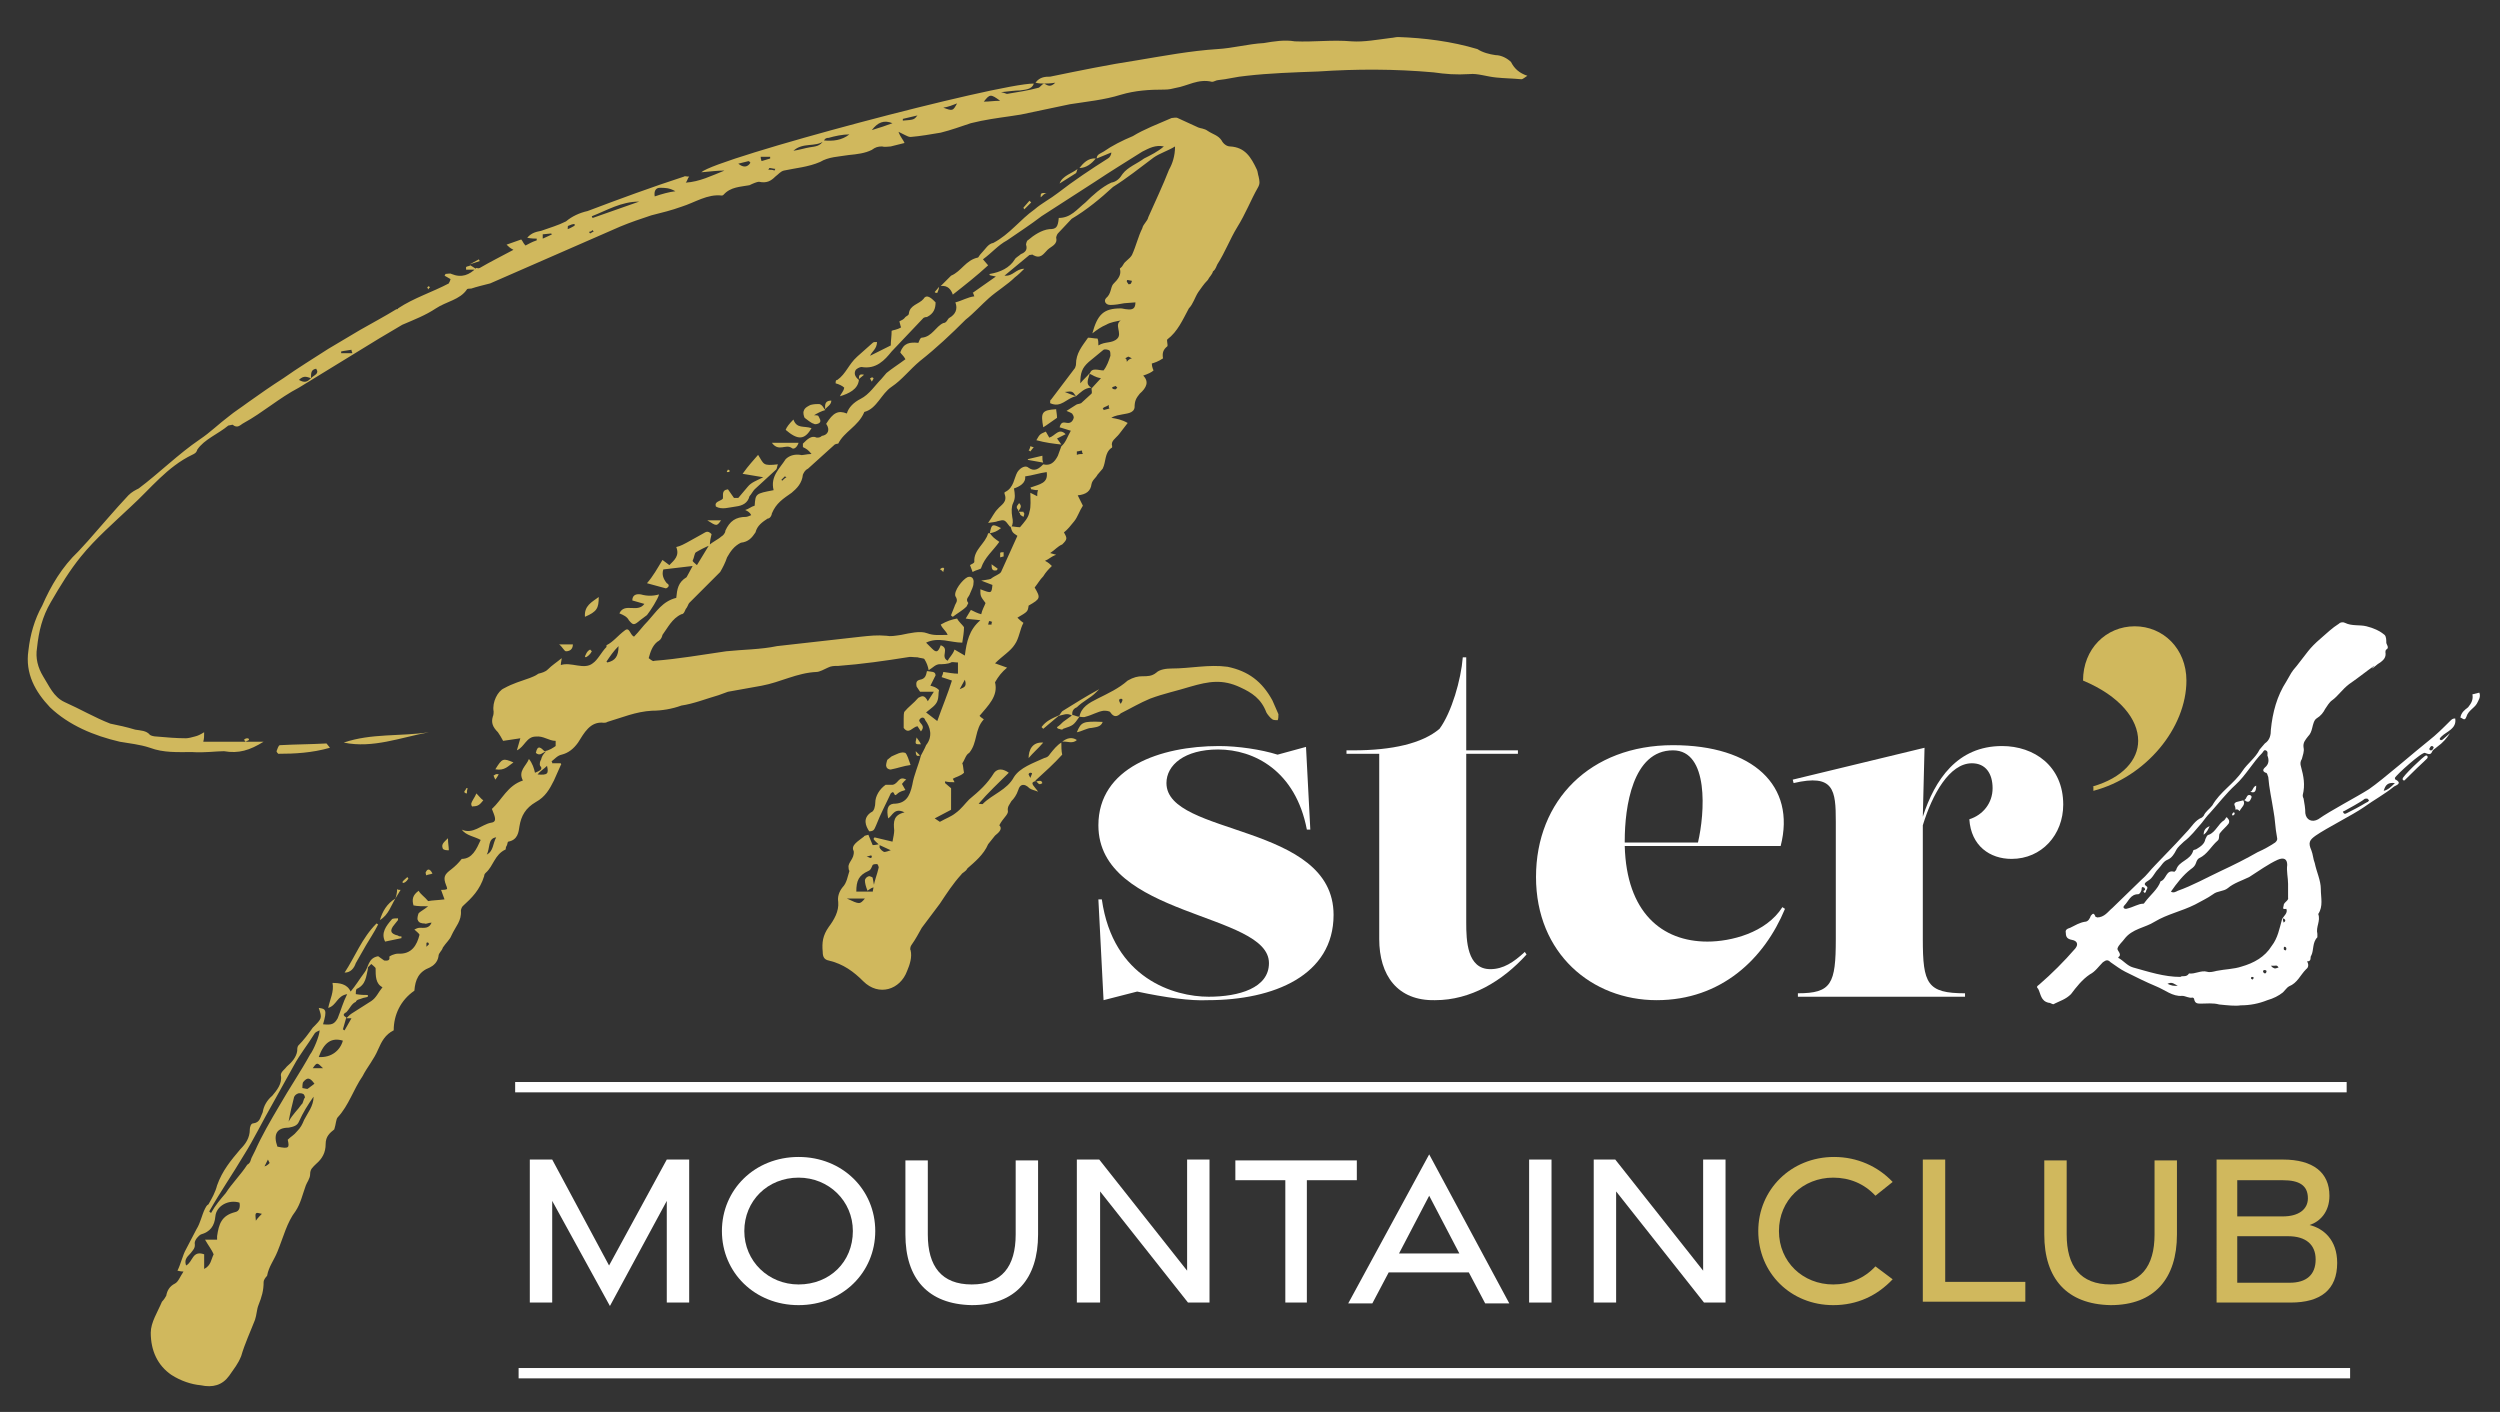 <?xml version="1.0" encoding="utf-8"?>
<!-- Generator: Adobe Illustrator 25.4.1, SVG Export Plug-In . SVG Version: 6.00 Build 0)  -->
<svg version="1.1" xmlns="http://www.w3.org/2000/svg" xmlns:xlink="http://www.w3.org/1999/xlink" x="0px" y="0px"
	 viewBox="0 0 290.2 163.9" style="enable-background:new 0 0 290.2 163.9;" xml:space="preserve">
<rect x="0" y="0" width="290.2" height="163.9" fill="#333333" stroke="none"/>
<style type="text/css">
	.st0{enable-background:new    ;}
	.st1{fill:#FFFFFF;}
	.st2{fill:#D0B85D;}
</style>
<g id="Rechteck_1_00000052813122131852091630000004084274752966866325_" class="st0">
</g>
<g id="mountainclub">
</g>
<g id="A">
</g>
<g id="ster_x2019_s">
	<g>
		<path class="st1" d="M64.1,139.4v11.8h-2.6v-16.6h2.6l6.6,12.3l6.7-12.3H80v16.6h-2.6v-11.8l-6.6,12.2L64.1,139.4z"/>
		<path class="st1" d="M83.8,142.9c0-4.8,3.8-8.6,8.9-8.6c5.1,0,8.9,3.8,8.9,8.6c0,4.8-3.8,8.6-8.9,8.6
			C87.6,151.5,83.8,147.7,83.8,142.9z M99,142.9c0-3.5-2.8-6.2-6.3-6.2c-3.6,0-6.3,2.7-6.3,6.2c0,3.5,2.8,6.2,6.3,6.2
			C96.3,149.1,99,146.5,99,142.9z"/>
		<path class="st1" d="M105.1,143.3v-8.6h2.6v8.6c0,3.7,1.6,5.8,5.1,5.8c3.5,0,5.1-2.1,5.1-5.8v-8.6h2.6v8.6c0,5.1-2.6,8.2-7.7,8.2
			C107.7,151.4,105.1,148.4,105.1,143.3z"/>
		<path class="st1" d="M125,134.6h2.6l10.2,12.9v-12.9h2.6v16.6h-2.5l-10.2-12.9v12.9H125V134.6z"/>
		<path class="st1" d="M149.2,137h-5.8l0-2.3h14.1v2.3h-5.8v14.2h-2.5V137z"/>
		<path class="st1" d="M165.9,134l9.3,17.3h-2.8l-1.9-3.6h-9.3l-1.9,3.6h-2.8L165.9,134z M169.4,145.5l-3.5-6.7l-3.5,6.7H169.4z"/>
		<path class="st1" d="M177.5,134.6h2.6v16.6h-2.6V134.6z"/>
		<path class="st1" d="M184.9,134.6h2.6l10.2,12.9v-12.9h2.6v16.6h-2.5l-10.2-12.9v12.9h-2.6V134.6z"/>
		<path class="st2" d="M204.1,142.9c0-4.8,3.8-8.6,8.8-8.6c2.7,0,5.1,1.1,6.8,2.9l-2,1.6c-1.3-1.4-3-2.1-4.9-2.1
			c-3.5,0-6.3,2.6-6.3,6.2c0,3.6,2.8,6.2,6.3,6.2c1.9,0,3.6-0.7,4.9-2.1l2,1.5c-1.8,1.9-4.1,3-6.9,3
			C207.9,151.5,204.1,147.8,204.1,142.9z"/>
		<path class="st2" d="M223.2,134.6h2.6l0,14.2h9.3v2.3h-11.9V134.6z"/>
		<path class="st2" d="M237.3,143.3v-8.6h2.6v8.6c0,3.7,1.6,5.8,5.1,5.8c3.5,0,5.1-2.1,5.1-5.8v-8.6h2.6v8.6c0,5.1-2.6,8.2-7.7,8.2
			C239.9,151.4,237.3,148.4,237.3,143.3z"/>
		<path class="st2" d="M257.2,134.6h7.8c3.5,0,5.4,1.5,5.4,4.2c0,1.9-1.1,3-2.3,3.4c1.6,0.4,3.2,1.7,3.2,4.4c0,3.1-1.9,4.6-5.4,4.6
			h-8.6V134.6z M265,141.2c1.8,0,2.9-0.8,2.9-2.1c0-1.5-1-2.1-2.9-2.1h-5.3v4.2H265z M265.8,148.9c1.9,0,3-0.9,3-2.7
			c0-1.7-1.1-2.7-3.2-2.7h-5.9v5.4H265.8z"/>
	</g>
	<g>
		<path class="st2" d="M22.3,87.3c-1.7,0-3.3,0.1-4.9-0.5c-1.2-0.4-2.4-0.5-3.5-0.7c-3-0.7-5.9-1.9-8.1-4c-1.7-1.8-2.9-3.9-2.5-6.6
			c0.2-1.8,0.7-3.6,1.6-5.2c1-2.3,2.3-4.5,4.2-6.3l1.1-1.2c1.6-1.8,3.1-3.6,4.7-5.3c0.4-0.4,0.8-0.6,1.2-0.8c2.4-1.8,4.6-4,7.1-5.7
			c1.2-0.8,2.2-1.8,3.4-2.7c0.6-0.5,1.4-1,2.2-1.6c1.4-1,2.7-1.9,4.1-2.8c1.7-1.2,3.5-2.3,5.2-3.4l3.7-2.2c1.4-0.8,2.9-1.6,4.2-2.4
			c0.1,0,0.2,0,0.2-0.1c1.8-1.2,4-1.9,5.9-2.9c0-0.1,0.1-0.1,0.2-0.5l-0.7-0.4c0,0,0.1-0.1,0.1-0.2c0.2,0,0.6-0.1,0.7,0
			c1.2,0.5,2.1,0.1,2.9-0.7c0.1,0,0.2,0.1,0.4,0c1.2-0.7,2.4-1.3,3.9-2.1c-0.4-0.2-0.6-0.4-0.8-0.6l1.7-0.6c0.2,0.2,0.2,0.4,0.5,0.7
			c0.4-0.2,0.7-0.4,1.3-0.6v-0.2c-0.2,0-0.6,0-1.1-0.1c0.5-0.6,1.1-0.7,1.6-0.8c1.1-0.4,1.9-0.6,2.9-1.1c0.7-0.6,1.6-1,2.5-1.2
			c3.7-1.4,7.5-2.8,11.2-4c0.1-0.1,0.2,0,0.6,0c-0.2,0.2-0.2,0.5-0.4,0.7c1.6-0.1,3-0.8,4.5-1.4c-0.8,0-1.6,0.1-2.7,0.2
			c1.9-1.7,34.4-10.3,38.6-10.3c-0.2,0.7-1,0.7-1.6,0.8c-0.6,0-1.2,0.1-2.2,0.2c0.5,0.1,0.6,0.2,0.7,0.2c1.2-0.2,2.5-0.4,3.6-0.7
			c0.2,0,0.4-0.4,0.7-0.5c0.4,0.2,0.7,0.5,1.3-0.1c-0.6,0.1-1,0.1-1.3,0.1s-0.6,0-1-0.1c0.5-0.7,1.2-0.7,1.7-0.7
			c3.4-0.7,6.8-1.4,10.1-1.9c3-0.5,6.2-1.1,9.3-1.3c1.8-0.1,3.6-0.6,5.4-0.7c1.2-0.2,2.4-0.4,3.6-0.2c2.2,0.1,4.3-0.2,6.6,0
			c1.4,0.1,3-0.2,4.6-0.4c0.2,0,0.5-0.1,0.8-0.1c3,0.1,6.2,0.5,9.2,1.4c0.6,0.4,1.4,0.6,2.1,0.7c0.7,0,1.4,0.4,1.8,0.8
			c0.4,0.8,1,1.3,1.9,1.6c-0.2,0.1-0.5,0.4-0.7,0.4c-1.1-0.1-1.9-0.1-2.9-0.2c-1.1-0.1-2.2-0.5-3.1-0.4c-1.6,0.1-2.8,0-4.2-0.2
			c-4.5-0.4-8.9-0.4-13.4-0.1c-2.8,0.1-5.7,0.2-8.3,0.5c-1.2,0.1-2.2,0.4-3.3,0.5c-0.2,0-0.5,0.2-0.7,0.2c-1.6-0.4-2.9,0.5-4.2,0.7
			c-0.4,0.1-0.8,0.2-1.3,0.2c-1.8,0-3.4,0.1-5.1,0.6c-1.9,0.6-4,0.8-5.9,1.1l-5.7,1.2l-1.3,0.2c-1.4,0.2-2.9,0.4-4.5,0.8
			c-1.2,0.4-2.3,0.8-3.5,1.1c-1.2,0.2-2.3,0.4-3.5,0.5c-0.2,0-0.4-0.1-0.6-0.2l-0.8-0.4c0.2,0.6,0.6,1,0.7,1.3l-1.6,0.4
			c-0.2,0-0.7,0.1-1,0c-0.5,0-0.8,0.1-1.2,0.4c-0.8,0.4-1.7,0.5-2.7,0.6c-1.2,0.2-2.3,0.2-3.3,0.8c-1.4,0.6-2.8,0.7-4.2,1
			c-0.4,0.1-0.6,0.4-1,0.7c-0.5,0.5-1,0.8-1.9,0.6c-0.2,0-0.7,0.2-1.1,0.4c-1.1,0.2-2.2,0.2-3,1.1c0,0-0.1,0.1-0.2,0.1
			c-1.7-0.2-3.1,0.8-4.7,1.3c-1.1,0.4-2.3,0.7-3.5,1c-1.2,0.4-2.4,0.8-3.6,1.3l-15.1,6.6c-0.8,0.2-1.6,0.4-2.2,0.6
			c-0.1,0-0.5,0-0.5,0.1c-0.8,1.2-2.4,1.4-3.6,2.2c-1.2,0.8-2.5,1.3-3.9,1.9l-2.7,1.6l-9.3,5.7c-2.3,1.2-4.2,2.9-6.4,4.1
			c-0.4,0.2-0.7,0.7-1.3,0.2l-0.5,0.1c-1.2,1-2.8,1.6-3.6,2.8c-0.1,0.4-0.4,0.5-0.6,0.6c-2.9,1.4-4.8,3.9-7.1,6
			c-1.9,1.8-4.1,3.7-5.8,5.8c-1.3,1.6-2.4,3.4-3.5,5.3c-1,1.7-1.4,3.4-1.6,5.3c-0.2,1.2,0.1,2.3,0.7,3.3c0.7,1.1,1.2,2.4,2.5,3
			c1.8,0.8,3.5,1.8,5.3,2.5c1,0.2,1.9,0.4,2.9,0.7c0.6,0.1,1.3,0.1,1.7,0.6c0.1,0.1,0.5,0.2,0.8,0.2c1.1,0.1,2.3,0.2,3.4,0.2
			c0.2,0,0.7-0.1,1-0.2c0.4-0.1,0.6-0.2,1.1-0.5c0,0.5,0,0.7-0.1,1.1h7c-1.6,1-2.9,1.4-4.6,1.1C25.1,87.2,23.7,87.4,22.3,87.3z
			 M19.9,159.6c-1.6-1.1-2.4-2.8-2.4-4.9c0-1.2,0.8-2.4,1.3-3.6c0.2-0.2,0.4-0.5,0.5-0.7c0.1-0.6,0.4-1.1,1-1.4
			c0.4-0.2,0.6-0.8,1-1.4c-0.4,0-0.6-0.1-0.7-0.1c0.4-0.8,0.6-1.8,1-2.5l1.2-2.3c0.5-0.8,0.6-1.6,1-2.4c0.1-0.2,0.2-0.4,0.4-0.5
			c0.4-0.7,0.8-1.4,1-2.2c0.6-1.7,1.6-2.9,2.7-4.2c0.6-0.6,1.1-1.3,1.1-2.3c0-0.2,0.1-0.7,0.4-0.7c0.8-0.1,0.8-0.7,1.1-1.3
			c0.1-0.7,0.5-1.4,1.1-1.9c0.5-0.6,1.2-1.4,1-2.4c0-0.4,0.5-0.7,0.7-1c0.6-0.5,1.1-1.1,1.2-1.8c0-0.2,0-0.4,0.1-0.6
			c0.7-0.7,1.2-1.4,1.7-2.1c1.1-1.1,1.1-1.1,0.7-2.3c0.8,0.1,1,0.2,0.5,1.9c1,0.1,1.3,0,1.7-0.7c0.4-1,0.6-1.8,1.1-2.8
			c-1.2,0.2-1.2,1.3-2.2,1.6c0.2-1,0.7-1.9,0.5-2.9c0.8,0,1.7,0.1,2.1,1c0.6-0.7,1-1.4,1.6-2.2c0.5-0.6,0.4-1.7,1.6-1.9l0.7,0.5
			c0.2,0,0.7,0.1,0.6-0.4c-0.1-0.1,0.6-0.4,1-0.4c1.6,0.1,2.2-1,2.5-2.2c-0.1-0.2-0.4-0.4-0.6-0.6c0.2-0.1,0.4-0.2,0.6-0.2
			c0.6,0,1.1,0.1,1.4-0.6c-0.4,0-0.6,0.2-0.8,0.1c-0.4,0-0.7-0.1-0.8-0.4c-0.1-0.1,0-0.6,0.1-0.8c0.2-0.2,0.6-0.4,1.1-0.8
			c-0.7,0-1.2,0-1.7-0.1c-0.2-0.7-0.1-1.2,0.6-1.7c0.2,0.4,0.7,0.7,1.1,1.2c0.5-0.1,1.1-0.1,1.9-0.2l-0.4-1.1c0.2,0,0.5,0,0.7-0.1
			c0,0,0-0.2-0.1-0.4c-0.4-1-0.2-1.3,0.6-1.9c0.5-0.4,0.8-0.7,1.2-1.2c1.2,0,1.7-1.1,2.2-2.2c-0.7-0.4-1.7-0.5-2.2-1.2
			c1.3,0.6,2.3-0.6,3.4-0.8c0.8-0.1,0.4-0.8,0.1-1.6c1.2-1.1,1.8-2.7,3.6-3.3c-0.6-1.1,0.4-1.7,0.7-2.5c0.4,0.5,0.6,1.1,0.7,1.6
			c0.5-0.2,1-0.4,0.6-0.8c-0.1-0.2,0-0.6,0.1-0.7c0.1-0.4,0.2-0.6,0.6-1c-0.5,0.2-0.7,0.6-1.2,0.2c0.2-1,0.6-0.6,1-0.2
			c0.6-0.1,1-0.4,1.3-0.6V86c-0.8,0-1.4-0.6-2.3-0.5c-1.1,0-1.3,1.2-2.2,1.6l0.4-1.4L58.4,86c-0.2-0.4-0.4-0.7-0.6-1
			c-0.6-0.6-0.8-1.1-0.6-1.8c0.1-0.2,0.1-0.5,0.1-0.6c-0.2-1.1,0.5-2.4,1.2-2.7c1.1-0.6,1.9-0.8,3-1.2c0.2-0.1,0.6-0.2,1-0.5
			c0.4-0.1,0.8-0.2,1.1-0.5c0.5-0.5,1-0.8,1.6-1.3c0,0.2-0.1,0.5-0.1,0.8c1.2-0.4,2.7,0.6,3.7-0.2c0.6-0.4,1-1.3,1.6-1.9v-0.2
			c0.8-0.4,1.3-1.1,2.1-1.7c0.6-0.5,0.6,0.5,1.1,0.7c0.6-0.6,1-1.2,1.6-1.8c1-1.1,1.7-2.3,3.3-2.7c0.1-1,0.2-1.8,1.2-2.4
			c0.2-0.4,0.4-0.7,0.7-1.3l-3.4,0.4c-0.2,0.6,0,1.1,0.4,1.6c0.4,0.2,0.2,0.5-0.1,0.6l-2.2-0.6c0.7-0.8,1.2-1.7,1.8-2.7l0.8,0.6
			c0.6-0.6,1.2-1.1,0.8-2.1c0.5-0.1,1-0.4,1.2-0.5l1.8-1c0.4-0.2,0.6-0.5,1.1,0c-0.1,0.4-0.2,0.8-0.2,1.3c-0.5,0.2-1.1,0.5-1.6,0.8
			c-0.2,0.1-0.2,0.6-0.4,1c0,0.1,0.4,0.4,0.5,0.5l1.4-2.3c0.4-0.4,1.1-0.7,1.4-1c0.2-0.1,0.5-0.4,0.5-0.7c0.5-1.1,1.2-1.6,2.4-1.6
			c0.1,0,0.4-0.1,0.6-0.2c-0.2-0.4-0.5-0.5-0.7-0.6c0.4-0.1,0.7-0.4,1.1-0.5c0.1-1.4,0.1-1.4,2.2-1.8c-0.4-1.6,0.7-2.5,1.4-3.6
			c0.4-0.4,1-0.6,1.7-0.5c0.2,0.1,0.7-0.1,1.3-0.1c-0.4-0.5-0.6-0.6-1-0.8v-0.4c0.5-0.5,1-1,1.6-0.7c0.2,0,0.4,0,0.6-0.2
			c0.7-0.1,1-0.7,0.5-1.4c0.8-1.3,1.4-1.6,2.4-1.2c0.2-0.7,0.8-1.3,1.6-1.7c1-0.5,1.7-1.6,2.4-2.3l0.6-0.7c0.6-0.5,1.4-1,2.2-1.6
			c-0.2-0.4-0.5-0.6-0.6-0.8c0.4-1.1,1.1-1.2,2.1-1.1c0.1-0.2,0.2-0.6,0.4-0.6c1.2-0.1,1.6-1.3,2.5-1.7c0.4,0,0.5-0.5,0.7-0.6
			c0.7-0.4,1-1,0.7-1.8c0.8-0.2,1.4-0.6,2.2-0.7c-0.1-0.2-0.1-0.4-0.2-0.4l2.7-1.9c-0.4-0.1-0.6-0.1-0.8-0.2c0.1,0,0.1-0.1,0.1-0.1
			c1.2-0.2,2.3-0.7,2.9-1.7c0.1-0.2,0.5-0.4,0.7-0.6c0.5-0.2,0.8-0.5,0.6-1.1c0-0.1,0.1-0.5,0.2-0.5c0.7-0.6,1.6-1.2,2.5-1.3
			c0.8,0,1-0.2,1.1-1.3c1.4,0,2.1-1,3.1-1.8c0.8-0.8,1.9-1.8,3-2.3c0.6-0.1,1-0.5,1.3-1c0.6-0.8,1.7-1.2,2.5-1.8
			c0.8-0.4,1.6-0.8,2.3-1.4c-1-0.2-1.7,0.2-2.5,0.6c-1.9,1.2-3.7,2.3-5.5,3.5l-6.2,4c-1.3,1-2.7,1.9-4,2.8c-1.1,0.6-1.7,1.4-2.8,2.2
			l0.6,0.7c-1.3,1.2-2.7,2.3-4.1,3.4c-0.2-0.6-0.6-1.1-1.4-1l1.2-1.2c1.2-0.5,1.7-1.8,3.1-2.1c0.1,0,0.1-0.2,0.5-0.6s0.7-1,1.3-1.1
			c1.9-1,3.1-2.7,4.8-3.9c0.8-0.7,1.8-1.2,2.7-1.9c1.8-1.4,3.9-2.8,5.8-4c0.2-0.1,0.4-0.4,0.4-0.7l-1.7,0.7c0-0.5,0.5-0.6,0.8-0.8
			c1-0.7,2.2-1.3,3.4-1.8c1.3-0.8,2.9-1.4,4.5-2.1c0.2,0,0.5-0.1,0.7,0l2.4,1.1c0.2,0.1,0.7,0.1,1.1,0.4c0.6,0.4,1.2,0.5,1.6,1.1
			c0.2,0.4,0.6,0.7,1,0.7c1.7,0.1,2.4,1.2,3.1,2.7c0.1,0.2,0.1,0.5,0.2,0.8c0.1,0.5,0.2,0.8-0.1,1.3c-0.8,1.4-1.4,3-2.4,4.6
			c-0.8,1.3-1.4,2.9-2.3,4.3c-0.1,0.2-0.2,0.6-0.5,0.8c-0.1,0.4-0.4,0.6-0.6,1c-0.5,0.5-0.8,1-1.1,1.4c-0.4,0.6-0.6,1.4-1.1,1.9
			c-0.7,1.3-1.3,2.7-2.5,3.6c-0.1,0.1,0.1,0.7,0,0.8c-0.5,0.4-0.6,0.8-0.5,1.4c-0.6,0.4-1,0.5-1.3,0.6c0,0.4,0.2,0.8,0.2,0.8
			c-0.2,0.2-0.6,0.4-1.2,0.6c0.7,0.7,0.4,1.4-0.4,2.1c-0.4,0.5-0.6,0.8-0.6,1.6c-0.1,0.7-1,0.7-1.4,0.8c-0.4,0.1-0.8,0.1-1.3,0.4
			c0.6,0.1,1.2,0.2,1.9,0.6l-1,1.3c-0.4,0.5-1,0.8-0.8,1.4c0,0.1,0,0.2-0.1,0.2c-0.8,0.6-0.6,1.6-1,2.4l-0.6,0.7
			c-0.2,0.4-0.6,0.6-0.7,1.1c-0.1,0.8-0.6,1.2-1.6,1.3l0.6,1.2c-0.4,0.6-0.6,1.3-1,1.8c-0.4,0.5-0.8,1-1.2,1.3
			c0.4,0.7,0.4,0.8-0.2,1.4c-0.5,0.2-0.8,0.6-1.4,1l0.7,0.2c-0.6,0.2-0.8,0.5-1.3,0.7c0.4,0.2,0.6,0.4,0.8,0.6
			c-0.4,0.4-0.7,0.7-1,1.2c-0.4,0.4-0.6,0.8-1,1.3c0.7,1.2,0.7,1.3-0.7,2.1c-0.1,0.7-0.1,0.7-1.3,1.4c0.2,0.2,0.4,0.4,0.7,0.6
			c-0.4,0.7-0.5,1.8-1,2.5c-0.5,0.8-1.4,1.3-2.3,2.2l1.4,0.5c-0.6,0.5-1,1-1.4,1.7c0.4,1.6-0.8,2.7-1.8,3.9c0.1,0.1,0.2,0.2,0.5,0.4
			c-1.1,1.2-0.7,2.7-1.7,3.9c-0.4,0.2-0.5,0.8-0.8,1.2c0.1,0.2,0.1,0.6,0.2,1.1c-0.4,0.4-1,0.5-1.3,0.7l0.2,0.4
			c-0.4,0-0.7,0-1.1-0.1v0.2l0.7,0.6V94l-1.9,1l0.6,0.4c0.7-0.4,1.3-0.6,1.8-1c0.7-0.5,1.1-1.1,1.6-1.6c1.2-1,2.1-1.8,2.9-3.1
			c0.4-0.5,1-0.5,1.7,0c-1.2,1.2-2.4,2.3-3.5,3.6c0.2,0,0.5,0.1,0.5,0c1.1-1.1,2.8-1.6,3.6-3.1c0.7-1.1,2.2-1.6,3.5-2.2
			c0.4-0.1,0.5-0.2,0.7-0.5c0.4-0.5,0.8-1,1.3-1.3c0,0.4,0,1,0.1,1.4c-1,1.1-1.9,1.9-3.1,3v0.1h-0.1c-0.6,0.2,0,0.6,0.4,1.2
			c-0.5-0.2-0.7-0.2-1-0.4c-0.6-0.6-1.1-0.5-1.3,0.2c-0.2,0.6-0.5,1-0.8,1.3c-0.2,0.4-0.5,0.6-0.4,1.2c0,0.4-0.6,0.8-1,1.6
			c0.4,0.4,0,0.8-0.5,1.2l-0.8,1c-0.5,1.2-1.6,2.1-2.4,2.8c-0.2,0.4-0.6,0.5-0.7,0.7c-1,1.1-1.7,2.2-2.5,3.4l-2.1,2.8
			c-0.4,0.7-0.7,1.3-1.2,2c-0.1,0.1-0.2,0.5-0.1,0.6c0.2,0.8-0.1,1.7-0.4,2.4c-0.8,2.2-3.3,3-5.1,1.2c-1.1-1.1-2.3-2-4-2.4
			c-0.5-0.1-0.7-0.4-0.7-1c-0.1-1.1,0-1.9,0.7-2.9c0.6-0.8,1.2-1.8,1.1-2.9c-0.1-0.6,0.1-1.2,0.5-1.7c0.5-0.5,0.6-1.3,0.8-1.9
			c0,0-0.1-0.1-0.1-0.4c-0.1-0.6,0.7-1,0.6-1.9c-0.4-0.7,0.6-1.2,1.2-1.7c0-0.1,0.2-0.1,0.5-0.2l0.5,1.2c0.4,0,0.6-0.1,0.8-0.1v0.4
			c0.1,0.2,0.4,0.5,0.6,0.5c0.1,0,0.4-0.1,0.7-0.2l-1.3-0.6c-0.2-0.2-0.5-0.4-0.7-0.7c0-0.1,0.1-0.1,0.1-0.2l2.1,0.5
			c0.1-0.5,0.2-1,0.2-1.3c-0.1-1-0.1-1.8,1.2-2.1c-1.2-0.6-1.4,0.4-1.9,0.7c-0.2-1-0.1-1.6,0.6-1.7c1.4,0,1.9-0.8,2.2-2.2
			c0.2-1.2,0.7-2.2,1-3.4c0.2-0.4,0.4-0.7,0.6-1.2c0.8-1,0.5-2.1-0.1-2.9c-0.1-0.4-0.5-0.4-0.7,0c0,0.4,0.8,0.6,0.2,1.3l-0.4-0.6
			c-0.6,0.1-1,1-1.6,0.2v-1.1c0-0.2,0-0.7,0.1-0.8c0.4-0.5,1.1-1,1.6-1.6c0.4-0.2,0.7-0.4,1.1,0.4l0.7-1.1h-1.6l-0.4-0.6
			c-0.1-0.5,0-0.7,0.4-0.8c0.6-0.1,0.7-0.5,0.8-1c0.5,0.1,1,0,1,0.5l-0.6,1.2c0.4,0.1,0.7,0.2,1,0.5c-0.1,0.4,0,0.8-0.2,1.3
			s-0.7,0.8-1.3,1.3l1.3,1c0.6-1.7,1.2-3.1,1.7-4.7l-1.2-0.4c0.1-0.2,0.2-0.5,0.2-0.6c0.7,0.1,1.2,0.2,1.7,0.2v-1.3
			c-0.4,0-0.7-0.1-0.8,0c-0.4,0.2-1,0.2-1.3,0.2c-0.5,0-0.8,0.4-1.3,0.7c-0.1-0.5-0.2-0.8-0.5-1.3c-0.1-0.1-0.5-0.1-0.8-0.2
			c-0.5,0-0.8-0.1-1.2,0c-2.5,0.4-5.3,0.8-8,1c-0.5,0-0.8,0-1.2,0.2s-1,0.5-1.3,0.5c-2.3,0.1-4.2,1.2-6.4,1.6l-3.9,0.7l-1.1,0.4
			c-1.4,0.4-2.9,1-4.3,1.2c-1.1,0.4-2.3,0.6-3.4,0.6c-1.9,0.1-3.5,0.8-5.2,1.3c0,0-0.1,0.1-0.4,0.1c-1.6-0.2-2.3,1.2-3,2.3
			c-0.5,0.7-1.1,1.2-1.9,1.4c-0.5,0.1-0.8,0.5-1.2,0.8c0.1,0,0.1,0.1,0.1,0.2h1c0,0.1,0.1,0.2,0,0.2l-0.8,1.8c-0.5,1-1,1.9-2.1,2.5
			c-1.2,0.7-1.7,1.6-1.9,2.8c-0.1,0.7-0.2,1.6-1.3,1.8c-0.1,0-0.1,0.4-0.2,0.5c-0.1,0.1-0.1,0.4-0.1,0.4c-1.3,0.6-1.4,1.9-2.3,2.7
			c-0.1,0.1-0.2,0.2-0.2,0.4c-0.5,1.6-1.4,2.5-2.5,3.5c-0.1,0.1-0.2,0.4-0.2,0.5c0.1,1.2-0.6,1.8-1.1,2.9c-0.2,0.5-0.6,0.8-1,1.4
			c-0.1,0.4-0.5,0.6-0.5,1c-0.1,0.7-0.6,1.1-1,1.3c-1.3,0.5-1.7,1.4-1.8,2.7c-1.6,1.1-2.4,2.8-2.4,4.6c-1,0.5-1.4,1.3-1.8,2.2
			c-0.5,1.2-1.3,2.1-1.8,3.1c-1.1,1.6-1.6,3.4-2.9,4.8c-0.2,0.2-0.2,0.8-0.4,1.4c-0.5,0.4-1,0.8-1,1.7c0,1-0.4,1.7-1.1,2.3
			c-0.4,0.4-0.7,0.6-0.7,1.2c0,0.5-0.4,1-0.5,1.3c-0.4,1.1-0.6,2.1-1.2,3c-1,1.3-1.4,3-2.1,4.7c-0.4,1-1,1.7-1.2,2.8
			c-0.2,0.2-0.4,0.5-0.4,0.7c0,1-0.2,1.7-0.6,2.7c-0.2,0.5-0.2,1.1-0.4,1.7c-0.5,1.3-1.2,2.8-1.6,4.2c-0.4,1-0.8,1.4-1.4,2.3
			c-0.8,1.1-1.9,1.4-3.3,1.1C22.2,160.7,21,160.3,19.9,159.6z M24.8,145.6c-0.2-0.5-0.6-1-1-1.7h1.4v-0.4c0.2-1.4,0.5-2.4,2.1-2.8
			c0.5-0.1,0.6-0.6,0.5-1.1c-1.3-0.4-2.7,0.4-2.8,1.6c-0.1,1.1-0.6,1.8-1.7,2.1c-0.2,0.1-0.7,0.6-0.7,1c0.1,0.6-0.2,0.8-0.5,1.2
			c-0.5,0.5-0.7,0.8-0.5,1.4c0.8-0.4,0.7-1.8,2.1-1.3v1.7C24.5,146.9,24.5,146.2,24.8,145.6z M26.2,138.5c0.7-1.1,1.8-2.2,2.5-3.3
			c0.4-0.2,0.4-0.6,0.5-0.8l0.4-0.8c0.8-1.8,1.8-3.5,2.8-5.2c1.2-2.1,2.5-4,3.6-6c0.4-0.5,1.1-2.2,1.1-2.8c-0.2,0.1-0.5,0.2-0.6,0.4
			c-0.8,1.3-1.7,2.4-2.4,3.7l-2.5,4.5c-1.1,1.9-2.1,4-3.3,5.9c-1.3,2.2-2.7,4.2-4,6.5c0,0.1,0.1,0.1,0.2,0.2
			C25,139.9,25.6,139.2,26.2,138.5z M28.3,85.9c0.1-0.1,0.2-0.2,0.4-0.2s0.2,0.1,0.2,0.2l-0.4,0.2C28.4,86,28.4,85.9,28.3,85.9z
			 M30.4,140.9c-0.8-0.2-0.8-0.2-0.7,0.8C29.9,141.4,30.2,141.1,30.4,140.9z M31.3,135l-0.2-0.4l-0.4,0.8
			C31,135.3,31.1,135.2,31.3,135z M33.4,132.3c0.4-0.4,0.7-0.5,1.1-1c0.4-0.4,0.6-0.8,0.8-1.3c0.4-0.8,1.1-1.6,1.1-2.7
			c-0.7,1-1.2,1.8-1.7,2.9c-0.2,0.5-0.7,0.6-1.2,0.7c-1.4,0-1.8,0.8-1.3,2.2C33.6,133.4,33.6,133.2,33.4,132.3z M32.1,87.2
			c0.1-0.2,0.2-0.7,0.4-0.7c1.8-0.1,3.6-0.1,5.4-0.2l0.4,0.5c-2.1,0.6-4.1,0.7-6,0.7C32.1,87.3,32.1,87.2,32.1,87.2z M35,128.2
			c0.2-0.1,0.2-0.6,0.4-0.8c0-0.1-0.1-0.4-0.2-0.4c-0.1-0.1-0.4-0.1-0.5-0.1c-0.4,0.1-0.6,0.4-0.6,0.6c-0.2,0.8-0.4,1.6-0.6,2.7
			C34,129.3,34.6,128.8,35,128.2z M36.1,43.9c0.4-0.4,1-0.5,0.6-1.1C36.1,42.9,36.1,43.3,36.1,43.9c-0.4-0.1-0.8-0.4-1.4,0.2
			C35.4,44.5,35.7,44.3,36.1,43.9z M36.5,125.8c-0.5-0.7-0.8-0.8-1.3-0.2c-0.1,0.1-0.1,0.6-0.1,0.7c0.1,0,0.4,0.1,0.6,0.1
			L36.5,125.8z M37.5,124c-0.7-0.7-0.7-0.7-1.2,0H37.5z M39.8,120.8c-1.3-0.4-2.2,0.2-2.8,1.9C38.5,122.8,39.5,121.9,39.8,120.8z
			 M40.9,41c0-0.1-0.1-0.2-0.1-0.4c-0.5,0.1-0.8,0.1-1.2,0.2v0.2L40.9,41z M40.8,118.2h-0.6c0.2-0.2,0.5-0.5,0.7-0.6l2.2-1.4
			c0.6-0.4,0.8-1,1.3-1.6c-0.8-0.4-0.8-1.3-0.8-2.2c0-0.1-0.4-0.4-0.5-0.5l-0.4,0.4v0.2c-0.2,0.8-0.2,1.8-1.3,2.3
			c-0.1,0.1-0.1,0.4-0.1,0.6c0.6,0.1,1,0.1,1.4,0.1v0.2c-0.2,0.1-0.5,0.1-0.7,0.2c-0.2,0.1-0.6,0.1-0.7,0.4
			c-0.5,0.2-0.7,0.8-1.1,1.2c-0.4,0.2-0.4,0.4,0,0.6l-0.4,1.4c0.1,0,0.1,0.1,0.2,0.1L40.8,118.2z M49.8,85c-3.3,0.6-6.5,1.9-9.9,1.2
			C43.1,85.1,46.5,85.5,49.8,85z M43.7,107.2c0.1,0,0.1,0.1,0.2,0.1c-0.5,1-1,1.7-1.4,2.4l-1.2,2.1c-0.2,0.6-0.6,1.1-1.3,1.1
			C41.2,111.1,42,108.9,43.7,107.2z M45.9,104.3c-0.5,0.8-0.8,1.9-1.8,2.5C44.4,105.8,44.9,104.9,45.9,104.3z M45.5,106.7
			c0.1-0.1,0.5-0.1,0.7-0.1v0.2l-0.4,0.5c-0.6,0.7-0.5,1.1,0.4,1.3c0.1,0.1,0.2,0.1,0.4,0.1v0.2l-1.9,0.4
			C44.2,108.3,44.8,107.5,45.5,106.7z M46.1,103.2c0.1,0.1,0.2,0.1,0.4,0.1l-0.6,1C46,104,46.1,103.6,46.1,103.2z M46.7,102.4
			c0.1-0.2,0.4-0.4,0.6-0.6c0,0.1,0.1,0.1,0.1,0.2c-0.1,0.1-0.2,0.4-0.6,0.5L46.7,102.4z M49.4,101.3c0.2-0.5,0.5-0.5,0.8,0.1
			c-0.2,0.1-0.5,0.1-0.7,0.2C49.5,101.7,49.4,101.4,49.4,101.3z M49.8,109.6c0-0.1-0.1-0.1-0.1-0.2c-0.1,0-0.2,0-0.2,0.1v0.4
			L49.8,109.6z M49.6,33.4c0-0.1,0.1-0.1,0.2-0.2c0,0.1,0.1,0.1,0.1,0.2c-0.1,0-0.1,0.1-0.2,0.2C49.7,33.5,49.6,33.4,49.6,33.4z
			 M51.4,98.5c-0.2-0.5,0.1-0.7,0.6-1.2c0,0.6,0.1,1,0.1,1.4C51.9,98.7,51.5,98.7,51.4,98.5z M53.9,91.9c0-0.1,0.2-0.2,0.2-0.4h0.2
			c-0.1,0.2-0.1,0.4-0.1,0.6C54.2,92.1,53.9,92.1,53.9,91.9z M54.1,31c0.1-0.1,0.4-0.1,0.5-0.2l0.8,0.5h-1.3V31z M55.6,30.1
			c0,0.1,0.1,0.2,0.1,0.2l-1.2,0.4L55.6,30.1z M54.7,93.3c0.1-0.4,0.4-0.7,0.6-1.2c0.4,0.4,0.5,0.6,0.8,0.8
			c-0.4,0.5-0.6,0.7-1.2,0.7C54.8,93.7,54.7,93.5,54.7,93.3z M57.6,97.2c-1,0.1-0.7,1.3-1.1,2C57.3,98.8,57.2,97.9,57.6,97.2z
			 M57.3,90c0.1,0,0.2-0.1,0.2-0.1c0.2-0.1,0.4,0,0.4,0c-0.1,0.1-0.1,0.2-0.4,0.6C57.4,90.3,57.3,90.1,57.3,90z M59.6,88.5
			c-0.6,0.4-1,1-2.1,0.8C58.3,88,58.4,88,59.6,88.5z M63.5,88.9c-0.4,0.4-0.8,0.6-1.1,1C63.6,90,63.7,89.8,63.5,88.9z M64.1,27.2
			c-0.1,0-0.1,0-0.1-0.1l-1,0.1v0.5L64.1,27.2z M64.9,74.8h1.6c0,0.6-0.4,0.8-0.8,0.8C65.5,75.6,65.3,75.1,64.9,74.8z M66.7,26.2V26
			c-0.2,0-0.5,0.1-0.7,0.2c-0.1,0-0.1,0.1-0.1,0.4C66.2,26.5,66.5,26.3,66.7,26.2z M69.5,69.3c0,1.3-0.2,1.7-1.6,2.3
			C67.8,70.3,68.7,69.9,69.5,69.3z M67.9,76.2c0.1-0.2,0.2-0.6,0.6-0.8l0.2,0.2c-0.2,0.4-0.5,0.6-0.7,0.7
			C68.1,76.3,67.9,76.3,67.9,76.2z M68.9,26.9c0-0.1-0.1-0.1-0.1-0.2c-0.1,0.1-0.2,0.2-0.4,0.2c0,0.1,0,0.1,0.1,0.2
			C68.7,27,68.8,26.9,68.9,26.9z M74.2,23.4c-2.1,0-3.7,1-5.5,1.7c0,0.1,0.1,0.2,0.1,0.2L74.2,23.4z M71.8,75
			c-0.6,0.6-1,1.2-1.4,1.8l0.1,0.1C71.4,76.7,71.8,76.2,71.8,75z M71.9,71.2c0.6-1.3,2.1,0,2.9-1.1l-1.4-0.4c0-0.6,0.4-0.8,1-0.7
			c0.7,0.2,1.4,0.2,2.1,0c-0.1,0.5-1,1.9-1.4,2.4L74.3,72c-0.7,0.6-0.8,0.6-1.3,0C72.8,71.6,72.4,71.4,71.9,71.2z M76,76.7
			c2.7-0.2,5.5-0.7,8.3-1.1c1.9-0.2,4-0.2,5.9-0.6l9.8-1.1c1-0.1,1.8-0.2,2.9-0.1c0.5,0.1,1,0,1.7-0.1c1-0.2,2.2-0.5,3-0.2
			s1.4,0.2,2.4,0.2c-0.2-0.5-0.6-0.7-0.8-1.2c0.7-0.4,1.3-0.6,1.9-0.7c0.2,0.4,0.6,0.7,0.8,1c0,0.6-0.1,1.1-0.2,1.8
			c-1.3,0-2.8-0.7-4.2,0l0.7,0.7c0.5,0.5,0.7,0.4,1-0.4c1.1,0.4-0.1,1.3,0.8,1.8c0.2-0.4,0.6-0.7,0.8-1.3l1.2,0.7
			c0.2-1.6,0.5-3,1.8-4.1c-0.7-0.1-1.2-0.1-1.7-0.2l0.6-1c0.4,0.2,0.8,0.4,1.2,0.5c0.1-0.5,0.4-1,0.5-1.3c-0.6-0.8-0.6-0.8-0.6-1.6
			c1.3,0.5,1.3,0.5,1.4-0.5l-1.3-0.5c0.5-0.1,0.8-0.1,1.1-0.2c0.5-0.4,1-0.5,1.2-0.8l1.9-4.2c-0.6-0.4-0.6-0.4-0.8-1.1
			c0.4,0,0.7,0.1,1.1,0.1c0.5-0.6,1-1.1,1.1-1.8c0.2-0.6,0.1-1.4,0.1-2.2l0.8,0.4c0-0.2,0-0.5,0.1-0.7c-0.5,0-0.6-0.1-0.8-0.1
			c0-0.1-0.1-0.2-0.1-0.2c1.1-0.4,2.1-0.5,1.9-1.8c-0.8,0.1-1.7,0.4-2.5,0.5c0.1,0.8-0.7,1.2-1.3,1.4c0.1,0.6,0.2,1.1-0.1,1.7
			c-0.2,0.4-0.2,1-0.1,1.6c0.1,0.5,0.1,0.8-0.1,1.2l-0.2-0.1c-0.6-0.8-0.6-0.8-1.4-0.6c-0.2,0.1-0.5,0.1-1.1,0.2
			c0.5-0.7,0.7-1.2,1.1-1.6c0.4-0.5,1.2-0.8,0.8-1.8c0-0.1,0-0.2,0.1-0.2c1-0.5,1-1.6,1.4-2.3c0.4-0.6,1-0.8,1.3-0.5
			c0.7,0.5,1.2,0.1,1.7-0.4c0.8,0.2,1.3-0.2,1.7-1l0.4-1.1c0.5-0.4,0.7-1.1,1.1-1.8l-1.3-0.4c0.2-0.8,0.6-0.5,1-0.5s0.6-0.4,0.6-0.5
			c0.1-0.1,0-0.4-0.1-0.5c0-0.1-0.2-0.2-0.7-0.4l1.1-0.7c0.1-0.1,0.4-0.1,0.6-0.2l1.2-1.1c0.1-0.1,0-0.5,0-0.6l1.1-1.2
			c-0.7-0.1-1-0.4-1.3-0.5c0.2-0.8,1-0.4,1.6-0.4c0.4-0.5,0.6-1.1,0.8-1.7c0-0.2,0-0.5-0.1-0.6c-0.1-0.1-0.5-0.2-0.7-0.1l-1.7,1.4
			c-0.8,0.7-1,1.3-1,2.5c0.4-0.5,0.8-0.8,1.1-1.2c-0.1,0.6-0.6,1.3,0.2,1.7c-0.8,0-1.3,0.6-1.8,1c-0.4-0.6-0.4-0.6-1.3-0.5
			c0.5,0.2,1,0.4,1.3,0.5c-1.1,0.2-1.7,1.4-3,0.8c0-0.2,0-0.4,0.1-0.4l2.8-3.7c0-0.1,0.1-0.2,0.1-0.4c0-1.3,0.7-2.1,1.4-3.1
			c0.4,0,0.7,0.1,1.1,0.1c0.1,0.2,0.1,0.5,0.1,0.8c0.8-0.5,1.6-0.2,2.2-0.8s-0.4-1.6,0.4-2.1c-0.5,0.1-1.2,0.2-1.7,0.5
			c-0.5,0.2-1.1,0.6-1.6,1c0.6-2.2,1.3-2.9,3.3-2.9c0.2,0,0.5,0.1,0.7,0.1c0.7,0.1,1-0.1,1-0.8l-1.3,0.1c-0.5,0.1-1.1,0.2-1.6,0.2
			c-0.6,0-0.8-0.5-0.5-0.8c0.6-0.5,0.5-1.2,0.8-1.6c0.6-0.6,1-1.1,0.8-1.8c0-0.1,0.2-0.1,0.4-0.5c0.2-0.4,0.7-0.6,1-1.1
			c0.5-1.1,0.7-2.1,1.2-3.1c0.1-0.5,0.6-0.8,0.7-1.3c0.8-1.8,1.7-3.7,2.4-5.5c0.4-0.7,0.7-1.6,0.7-2.7c-0.8,0.5-1.8,0.8-2.5,1.3
			c-1.6,1.2-3.1,2.4-4.7,3.4c-1.4,1.3-3.1,2.7-4.8,3.7l-1.6,1.7c-0.1,0.1-0.2,0.4-0.2,0.5c0.2,0.8-0.6,1-1,1.4
			c-0.5,0.5-0.8,1.1-1.7,0.6c0-0.1-0.2,0-0.4,0l-2.9,2.4c1,0.1,1.3-0.8,2.3-0.8c-0.4,0.4-0.7,0.7-1.1,1c-0.8,0.8-2.1,1.6-3,2.4
			c-0.8,0.7-1.8,1.8-2.7,2.5c-1.7,1.7-3.4,3.3-5.3,4.8c-1.2,1-2.1,2.2-3.3,3s-1.7,2.5-3.1,2.9c-0.1,0-0.1,0.1-0.1,0.1
			c-0.7,1.6-2.3,2.2-3,3.6c0,0-0.2,0-0.4,0.1l-3.1,2.8c-0.4,0.2-0.5,0.5-0.6,0.7c-0.1,1-0.7,1.6-1.3,2.1c-1,0.7-1.8,1.2-2.3,2.4
			c0,0.2-0.2,0.6-0.5,0.6c-0.6,0.4-1.2,0.8-1.4,1.6c-0.4,0.6-0.8,1.1-1.7,1.2c-0.8,0.4-1.2,1-1.6,1.7c-0.2,0.6-0.5,1.2-0.8,1.7
			l-3.6,3.6c-0.1,0.1-0.2,0.5-0.4,0.7c-0.1,0.2-0.2,0.6-0.5,0.6c-1.1,0.5-1.6,1.6-2.2,2.4c-0.1,0.5-0.4,0.7-0.6,0.8
			c-0.6,0.5-0.8,1.2-1,1.9C75.7,76.7,75.8,76.8,76,76.7z M78.4,22.2c-0.7-0.4-1.2-0.4-1.8-0.4c-0.5,0-0.7,0.4-0.6,1
			C76.9,22.5,77.6,22.3,78.4,22.2z M83.7,60.4c-0.5,0.7-0.5,0.7-1.6,0H83.7z M83.9,57.9c0.1-0.4-0.2-1,0.6-1.1l0.7,1h0.5l1.1-1.3
			c0.4-0.5,1-0.7,1.8-1.1L86.2,55c0.7-1,1.3-1.6,1.8-2.2c0.7,1.1,0.5,1.3,2.3,1.1c-0.1,0.2-0.1,0.5-0.2,0.6l-2.5,2.3
			c-0.2,0.2-0.4,0.6-0.6,0.8c-0.2,0.8-0.8,1.1-1.6,1.2c-0.8,0.1-1.6,0.4-2.3,0C82.9,58.2,83.6,58.2,83.9,57.9z M84.5,54.5
			c0.2,0.1,0.2,0.1,0.2,0.2c0,0,0,0.1-0.2,0.1h-0.1C84.3,54.7,84.5,54.6,84.5,54.5z M87.1,18.9c0-0.1-0.2-0.2-0.2-0.2L85.7,19
			C86.3,19.5,86.8,19.4,87.1,18.9z M89.4,18.4v-0.2h-1.1c0,0.1,0,0.2,0.1,0.5L89.4,18.4z M90,19.6c-0.2,0-0.5-0.1-0.7-0.1
			c0,0.1-0.1,0.1-0.1,0.2c0.2,0,0.5,0,0.7,0.1C89.9,19.8,90,19.6,90,19.6z M89.6,51.4h3.1c-0.2,0.6-0.6,0.8-0.8,0.6
			C91.2,51.5,90.4,52.5,89.6,51.4z M91.3,55.4c-0.1,0-0.1-0.1-0.2-0.1l-0.4,0.4l0.1,0.1C91,55.6,91.1,55.5,91.3,55.4z M92.1,48.7
			c0.4,1.1,1.2,0.7,2.1,1c-0.8,1.4-1.6,1.4-3,0.2C91.3,49.6,91.6,49.2,92.1,48.7z M94,17.1c0.6-0.1,1.2-0.1,1.6-0.8
			c1.1,0.1,2.1,0,3-0.7c-0.8,0-1.7,0.2-2.4,0.4c-0.4,0-0.5,0.2-0.6,0.4c-1,0.7-2.4,0.1-3.5,1.1C92.8,17.4,93.4,17.2,94,17.1z
			 M93.4,48.5c-0.1-0.2-0.2-0.6-0.1-0.8c0.1-0.4,0.6-0.6,0.8-0.7c0.4-0.1,0.7-0.1,1-0.1c0.4,0.1,0.5,0.5,0.7,0.7
			c-0.4,0.1-1,0.4-1.3,0.6c0.1,0,0.5,0,0.5,0.1c0.1,0.2,0.4,0.6,0.1,0.8c-0.1,0.1-0.5,0.2-0.6,0.1C94.1,49.1,93.7,48.7,93.4,48.5z
			 M96.5,46.5c0,0.5-0.5,0.7-0.7,1C95.7,46.8,95.9,46.5,96.5,46.5z M98,45c-0.2-0.2-0.6-0.4-1-0.5c0-0.2,0-0.4,0.2-0.4
			c1-0.7,1.3-1.8,2.3-2.7l1.8-1.6c0.1-0.1,0.2-0.1,0.5-0.1c0,0.8-0.6,1.1-0.8,1.6l2.4-1.2c0-0.5,0.1-1.1,0.1-1.7
			c0.2-0.1,0.6-0.1,1.1-0.4c-0.1-0.2-0.1-0.4-0.2-0.7c0.2-0.1,0.5-0.2,0.7-0.5c0.1-0.1,0.4-0.2,0.4-0.4c0.1-1,1.2-1.1,1.7-1.7
			c0.4-0.7,1.1,0.1,1.4,0.4c0,0.7-0.2,1.3-1,1.7c-0.1,0-0.2,0-0.4,0.1l-3.7,3.9c-0.8,1-1.8,2.1-3.5,1.8c-0.2,0-0.6,0.2-0.7,0.4
			c-0.2,0.4,0,0.8,0.4,1.1c-0.1,1.1-1.2,1.6-2.2,1.9C97.6,45.7,97.9,45.5,98,45z M100.4,104.3h-2.1C99.8,105,99.8,105,100.4,104.3z
			 M101.3,103.6c0-0.2,0.1-0.5,0.1-0.6c0.1-0.8,0.4-1.4,0.6-2.3c0-0.1-0.1-0.4-0.2-0.4s-0.4,0-0.5,0.1c-0.1,0.2-0.2,0.6-0.5,0.7
			c-1.1,0.5-1.4,1.1-1.4,2.4H101.3z M100.3,43.5L99.7,44C99.7,43.5,99.8,43.4,100.3,43.5z M100.4,102.2c0-0.1,0.1-0.4,0.5-0.5
			c0,0,0.4,0.1,0.4,0.2l0.2,1.1c-0.2,0-0.4,0.1-0.8,0.4C100.5,102.9,100.4,102.5,100.4,102.2z M101.1,94.3c0.4-0.1,0.5-0.8,0.5-1.1
			c0-0.8,0.5-1.6,1.2-2.1h0.8c0.7-0.1,0.7-1.1,1.6-0.6c-0.2,0.1-0.4,0.4-0.5,0.5l0.4,0.7c-0.2,0.1-0.6,0.1-1,0.5
			c-0.4,0.4-0.2-0.6-0.7-0.1c-0.5,1.1-1.2,2.4-1.7,3.7c-0.2,0.4-0.2,0.7-0.8,0.7C100.5,95.9,100.1,95,101.1,94.3z M101.2,99.5
			c0-0.1,0-0.2-0.1-0.2s-0.2,0.1-0.5,0.1c0.2,0.1,0.4,0.2,0.5,0.2L101.2,99.5z M101,43.9c0.1,0,0.2-0.1,0.2-0.1
			c0.1,0,0.2,0.1,0.2,0.1c0,0.1-0.1,0.2-0.2,0.4C101.1,44.1,101,44,101,43.9z M103.6,14.3c-1-0.4-1.7-0.1-2.4,0.8
			C102.2,14.8,102.8,14.6,103.6,14.3z M102.9,89c-0.1-0.1,0-0.5,0.1-0.8l0.5-0.4c0.5-0.2,1.1-0.6,1.6-0.4c0.2,0.2,0.4,0.8,0.6,1.4
			c-0.8,0.1-1.6,0.4-2.2,0.5C103.3,89.4,102.9,89.2,102.9,89z M106.5,13.4l-1.7,0.4V14C106.1,13.9,106.1,13.9,106.5,13.4z
			 M106.4,85.6c0.1,0.2,0.4,0.5,0.5,0.8C106.2,86.4,106.2,86.4,106.4,85.6z M106.3,87.2l0.5,0.5C106.5,87.8,106.3,87.8,106.3,87.2z
			 M108.5,33.9c0.2-0.2,0.4-0.5,0.5-0.6c0,0.2-0.1,0.5-0.2,0.7C108.6,34,108.6,34,108.5,33.9z M109.1,66.1c0.1-0.1,0.2-0.2,0.4-0.2
			l0.1,0.1c0,0.1-0.1,0.2-0.1,0.4C109.3,66.2,109.2,66.1,109.1,66.1z M111.1,12c-0.5,0.2-1,0.4-1.6,0.5
			C110.6,12.9,110.6,12.9,111.1,12z M110.4,71.4l0.4-1c0.1-0.4,0.5-0.6,0.1-1.2c-0.2-0.6,0.8-1.9,1.4-2.2c0.5-0.2,0.8,0.2,0.7,0.7
			c0,0.4-0.2,0.7-0.4,1.2c-0.1,0.4-0.6,0.6-0.2,1.1l-0.2,0.4c-0.5,0.5-1.1,0.8-1.6,1.2C110.5,71.5,110.4,71.5,110.4,71.4z M112,78.9
			l-0.6,1.1C111.8,79.8,112.3,79.8,112,78.9z M112.6,65.6c0.1-0.1,0.5-0.2,0.5-0.4c-0.1-1.4,1.3-2.1,1.6-3.3h0.2
			c0.4,0.5,0.4,0.5,1.1,1c-0.7,1-1.7,1.8-2.1,3c0,0.2-0.5,0.2-1,0.5L112.6,65.6z M116.1,11.7c-1.1-0.8-1.2-0.8-1.9,0.1
			C114.9,11.8,115.3,11.7,116.1,11.7z M115.1,72.4c0,0,0-0.2,0.1-0.2c-0.1,0-0.1-0.1-0.4-0.1c0,0,0,0.1-0.1,0.4H115.1z M116.2,61.3
			c-0.5,0.4-0.8,0.5-1.3,0.6C115.1,60.8,115.2,60.8,116.2,61.3z M115.1,65.5l0.7,0.5c0,0.1-0.1,0.2-0.1,0.2
			C115.2,66.3,115.1,66.1,115.1,65.5z M116.1,64.2c0-0.1,0.2-0.1,0.4-0.1v0.5c0,0-0.1,0-0.4,0.1V64.2z M118.2,59.2
			c-0.4-0.4,0-0.6,0.1-0.8c0.4,0.4,0.1,0.6-0.1,1V59.2z M118.4,59.6c-0.1-0.1-0.1-0.1-0.1-0.2h0.5c0,0.1,0.1,0.2,0.1,0.2
			c0,0.2-0.1,0.4-0.1,0.4C118.5,59.8,118.4,59.8,118.4,59.6z M118.8,24.1l0.7-0.8l0.2,0.2l-0.8,0.8C119,24.4,118.8,24.2,118.8,24.1z
			 M119.4,53.4c-0.1,0-0.1-0.1-0.1-0.1l1.7-0.4c0,0.4,0,0.6,0.1,0.8L119.4,53.4z M119.8,89.8c0-0.1-0.2-0.1-0.2-0.1
			c-0.1,0-0.2,0.1-0.2,0.2l0.2,0.4L119.8,89.8z M119.4,52.3c0.1-0.1,0.2-0.4,0.2-0.5c0.1,0,0.2,0.1,0.4,0.1l-0.4,0.5
			C119.6,52.5,119.6,52.3,119.4,52.3z M121.1,86.2c-0.6,0.7-1.2,1.2-1.7,1.8C119.4,87.1,119.8,86.1,121.1,86.2z M120.3,51.1
			c0.4-0.7,0.4-0.7,1.1-1l0.4,0.7c0.7-0.2,1.1-1.2,1.9-0.4l-1,0.5l0.5,0.7C122.3,51.5,121.4,51.4,120.3,51.1z M120.3,90.7
			c0.5-0.1,0.6-0.1,0.7,0.2C120.6,91.2,120.5,90.9,120.3,90.7z M121.5,22.4c-0.4,0.1-0.5,0.4-0.7,0.5
			C120.8,22.4,120.8,22.4,121.5,22.4z M120.9,84.4c0.5-0.7,1.2-1,2.1-1.4l-1.9,1.6L120.9,84.4z M122.6,47.5c0,0.2,0.1,0.6,0.1,1
			c-0.6,0.4-1.1,0.8-1.6,1.1C120.8,47.9,120.9,47.6,122.6,47.5z M122.7,84.4c0.2-0.1,0.5-0.4,0.7-0.6l1.1-0.8c0.2,0,0.5,0.2,0.8,0.2
			c0.2-1.1,1.1-1.6,2.1-2.1c1.2-0.6,2.5-1.2,3.5-2.1c0.7-0.4,1.2-0.5,1.7-0.5c0.6,0,1.1,0,1.6-0.4c0.4-0.4,1.2-0.5,1.8-0.5
			c2.2,0,4.3-0.5,6.5-0.2c2.4,0.5,4,1.7,5.2,3.9l0.7,1.6c0,0.2,0,0.6-0.1,0.7c-0.1,0-0.5,0-0.6-0.1c-0.2-0.1-0.6-0.6-0.7-0.8
			c-0.6-1.6-1.7-2.3-3-2.9c-2.1-1-3.7-0.7-5.8-0.1c-1.6,0.5-3.1,0.8-4.7,1.4c-1.2,0.5-2.2,1.1-3.4,1.7c-0.4,0.4-0.8,0.5-1.2-0.1
			c-0.1-0.2-0.6-0.2-0.8-0.2c-0.7,0.1-1.3,0.5-2.1,0.7c-0.2,0.1-0.5,0-0.7,0c-0.7,1-0.7,1-1.9,1.4c-0.1,0.2-0.4,0-0.5,0
			S122.7,84.5,122.7,84.4z M125.1,19.6c-0.1,0.1-0.1,0.4-0.2,0.5l-1.9,1.2C123.3,20.4,124.5,20.1,125.1,19.6z M123.4,82.5
			c1.3-0.8,2.7-1.7,4.2-2.5c-0.6,0.6-0.7,0.7-1.3,1.1s-1,0.7-1.3,1c-0.5,0.2-0.6,0.6-0.5,1c-0.6-0.4-1.1-0.1-1.6,0
			C123.1,82.9,123.2,82.6,123.4,82.5z M125,85.9c-0.5,0.5-1.2,0.1-1.7,0.2C123.8,85.7,124.4,85.5,125,85.9z M125.7,52.7
			c-0.1-0.2-0.1-0.2-0.1-0.4c-0.2,0-0.4,0.1-0.6,0.1v0.4C125.2,52.7,125.5,52.7,125.7,52.7z M128,83.8c-0.2,0.6-0.8,0.6-1.3,0.7
			c-0.5,0-1.1,0.4-1.7,0.5C125.5,83.8,125.7,83.7,128,83.8z M127.2,18.4c-0.5,0.6-1.1,1.1-1.9,1.1C125.7,19,126.3,18.3,127.2,18.4z
			 M128.8,47.4c-0.1-0.1-0.1-0.1-0.1-0.4c-0.2,0.2-0.5,0.2-0.7,0.4c0.1,0.1,0.1,0.1,0.1,0.2C128.4,47.5,128.6,47.5,128.8,47.4z
			 M129.7,45l-0.2-0.2c-0.2,0.1-0.4,0.1-0.4,0.2s0.1,0.2,0.4,0.2L129.7,45z M130.3,81.2c0,0-0.1-0.1-0.2-0.1c0,0-0.1,0.1-0.2,0.1
			c0,0.2,0.1,0.4,0.2,0.5C130.2,81.5,130.3,81.4,130.3,81.2z M131.4,41.6l-0.4-0.2c-0.1,0-0.2,0.1-0.4,0.2c0.1,0,0.2,0.1,0.2,0.4
			C131,41.7,131.3,41.6,131.4,41.6z M131.4,32.6l-0.5-0.1c-0.1,0-0.1,0.1-0.1,0.2L131,33C131.3,33,131.3,32.9,131.4,32.6z"/>
	</g>
	<rect x="59.8" y="125.6" class="st1" width="212.6" height="1.2"/>
	<rect x="60.2" y="158.8" class="st1" width="212.6" height="1.2"/>
	<g>
		<path class="st1" d="M132,115.1l-3.9,1l-0.6-11.7h0.4c1.3,9.2,8.4,11.3,12.4,11.3c3.5,0,7-1,7-3.9c0-5.9-19.8-5.3-19.8-16
			c0-6.7,7.2-9.2,14-9.2c2.2,0,4.9,0.4,6.8,1l3.3-0.9l0.5,9.6h-0.4c-1.3-6.8-6.1-9.3-10.3-9.3c-3.9,0-6,1.8-6,3.9
			c0,6.2,19.4,4.6,19.4,15.3c0,7-6.9,9.9-14.6,9.9C138.2,116.2,135.3,115.8,132,115.1z"/>
		<path class="st1" d="M160.1,109V87.5h-3.8v-0.4h0.8c4.5,0,8-0.8,10-2.5c1.4-1.9,2.5-5.7,2.7-8.3h0.4v10.8h6v0.4h-6v19.6
			c0,2.1,0.1,5.4,2.8,5.4c1.5,0,2.7-0.8,4-2l0.2,0.3c-2.8,3.1-6.5,5.3-10.6,5.3C162.2,116.2,160.1,113.2,160.1,109z"/>
		<path class="st1" d="M207.2,105.5c-2.4,5.8-7.4,10.6-14.9,10.6s-14-5.4-14-14.3c0-8.9,6.3-15.3,15.9-15.3
			c9.3,0,14.3,4.7,12.5,11.7h-18.1c0.2,7.7,4.3,11.1,9.6,11.1c2.7,0,6.8-1,8.7-4L207.2,105.5z M194.2,87.1c-4.7,0-5.6,6.6-5.6,10.5
			c0,0.1,0,0.1,0,0.2h8.5C197.9,94.4,198.4,87.1,194.2,87.1L194.2,87.1z"/>
		<path class="st1" d="M232.4,86.6c3.7,0,7.1,2.3,7.1,6.8c0,3.5-2.5,6.3-6,6.3c-2.5,0-4.7-1.5-4.9-4.6c1.6-0.5,2.7-1.9,2.7-3.6
			c0-1.7-0.8-2.9-2.4-2.9c-2.6,0-4.6,3.6-5.7,7.2V109c0,5.2,0.5,6.3,4.9,6.3v0.4h-19.4v-0.4c3.9,0,4.4-1.1,4.4-6.3V95.4
			c0-3.7-0.2-5.6-4.9-4.5l-0.1-0.4l15.3-3.7l-0.2,8C224.6,90.5,227.2,86.6,232.4,86.6L232.4,86.6z"/>
		<path class="st2" d="M242.9,91.3c3.5-1,5.3-3.1,5.3-5.3c0-2.5-2.1-5.2-6.4-7c0-3.7,2.7-6.3,6-6.3c3.3,0,6,2.6,6,6.3
			c0,5.5-4.7,11.2-10.8,12.8V91.3z"/>
	</g>
	<g>
		<path class="st1" d="M257.6,116.6c-0.7-0.2-1.5-0.1-2.1-0.1c-0.4,0-0.7,0-0.8-0.5c0-0.1-0.1-0.2-0.2-0.2c-0.4,0.1-0.8-0.2-1.2-0.2
			c-1.1,0.1-2-0.7-3-1.1c-1.2-0.5-2.4-1.1-3.6-1.7c-0.6-0.3-1.1-0.7-1.7-1.1c-0.3-0.3-0.5-0.3-0.9,0c-0.5,0.5-0.9,1.1-1.5,1.4
			c-0.9,0.6-1.6,1.5-2.2,2.3c-0.6,0.6-1.3,0.8-1.9,1.1c-0.2,0.2-0.4-0.1-0.7-0.1c-0.9-0.2-0.9-1-1.2-1.6c-0.2-0.2-0.2-0.3,0.1-0.5
			c1.5-1.3,2.9-2.7,4.2-4.2c0.4-0.5,0.2-0.9-0.4-1c-0.5-0.1-0.7-0.3-0.7-0.8c-0.1-0.4,0.2-0.5,0.5-0.6c0.6-0.3,1.1-0.6,1.7-0.7
			c0.4,0,0.6-0.4,0.7-0.7c0.2-0.2,0.3-0.4,0.5,0c0,0.2,0.2,0.1,0.2,0.2c0.9,0,1.3-0.7,1.8-1.1c1.1-1.1,2.3-2.2,3.4-3.3
			c0.6-0.5,1-1.1,1.6-1.7l2.4-2.5l1.2-1.3c0.6-0.6,1-1.4,1.8-1.7c0.1-0.1,0.2-0.2,0.2-0.2c0.2-0.5,0.7-0.8,1-1.2
			c0.9-1.6,2.5-2.5,3.5-4c0.6-0.9,1.5-1.5,2-2.5c0.2-0.2,0.4-0.5,0.6-0.7c0.6-0.4,0.7-1,0.7-1.6c0.2-2,0.7-3.9,1.8-5.6
			c0.6-1,0.5-1,1.2-1.8c1.2-1.5,1.4-2,2.8-3.2c0.7-0.6,1.3-1.2,2.1-1.7c0.2-0.2,0.5-0.2,0.7-0.1c0.8,0.4,1.7,0.2,2.5,0.4
			c0.8,0.2,1.5,0.5,2.1,1c0.2,0.2,0.2,0.6,0.2,0.9c0,0.2,0.4,0.6,0,0.8c-0.1,0.1-0.1,0.2-0.1,0.3c0.1,0.6-0.2,0.9-0.6,1.2
			c-0.4,0.2-0.7,0.6-1,0.7c1.2-1.1-1.4,1-2.6,1.8c-0.8,0.6-1.3,1.4-2,1.9c-0.3,0.2-0.6,0.7-0.8,1c-0.2,0.4-0.5,0.8-1,1.1
			c-0.3,0.2-0.4,0.7-0.5,1.1c-0.1,0.4-0.2,0.7-0.5,1c-0.3,0.4-0.6,0.7-0.5,1.3c0.1,0.4-0.1,0.9-0.2,1.3c-0.2,0.3-0.2,0.6-0.1,0.9
			c0.3,1.1,0.5,2.1,0.2,3.3c0,0.1,0,0.2,0.1,0.4c0.1,0.6,0.2,1.1,0.2,1.7c0.1,0.8,0.8,1.1,1.5,0.7c1.4-1,4.5-2.6,5.9-3.5
			c1.6-1.1,5.5-4.5,6.9-5.6c0.9-0.7,1.7-1.5,2.5-2.3c0.2-0.2,0.3-0.3,0.6-0.3c0.2,1.2-1,1.5-1.6,2.1c-0.1,0.1-0.2,0.2-0.2,0.3
			c0.1,0.2,0.3,0.1,0.4,0c0.2-0.2,0.6-0.5,0.8-0.7c-0.4,0.6-0.8,1.1-1.5,1.6c-0.2,0.2-0.5,0.3-0.6,0.6c-0.2,0.4-0.5,0.2-0.8,0.1
			c-0.3-0.2-3.4,2.6-3.5,2.9c0,0.1,0,0.2,0.1,0.2c0.7,0.4,0.2,0.6-0.2,0.8c-1.1,0.9-2.4,1.6-3.5,2.4c-1.3,0.9-4.3,2.4-5.6,3.3
			c-0.7,0.5-0.9,0.8-0.5,1.7c0.2,0.5,0.2,1,0.4,1.5c0.2,1,0.7,2,0.7,3c0,1,0.3,2-0.3,2.9c0.3,0.8-0.3,1.5-0.1,2.3v0.4
			c-0.6,0.6-0.4,1.5-0.7,2.1c-0.2,0.2,0.1,0.7-0.5,0.7c0.2,0.3,0.2,0.7-0.1,0.9c-0.7,0.7-1,1.6-2,2c-0.2,0.1-0.4,0.4-0.7,0.7
			c-0.5,0.4-1.1,0.7-1.8,0.9c-1,0.4-2,0.6-3.1,0.6C259.5,116.8,258.6,116.7,257.6,116.6z M254.1,113c0.7,0.1,1.4-0.4,2.1-0.2
			c0.3,0.1,0.7,0,1.1-0.1c1-0.2,2-0.2,2.9-0.5c1.4-0.4,2.7-1.1,3.5-2.4c0.7-0.9,0.9-2,1.2-3.1c0.2-0.4,0.7-0.7,0.5-1.2
			c-0.6,0.1-0.3-0.2-0.3-0.5c0.1-0.3,0.6-0.5,0.5-0.8v-1.6c0-0.7-0.2-1.5-0.1-2.2c0-0.7-0.4-0.9-1.1-0.6c-1.1,0.5-2.2,1.3-3.3,2
			c-0.8,0.4-1.8,0.7-2.5,1.3c-0.5,0.4-1.2,0.3-1.7,0.7c-0.7,0.5-1.4,0.8-2.1,1.2c-1.6,0.8-3.2,1.1-4.7,2c-1.1,0.7-2.6,0.8-3.5,2
			c-0.2,0.3-0.7,0.7-0.8,1.1c-0.1,0.2,0.6,0.7,0.1,1v0.1c0.6,0.3,1,0.9,1.7,1.1c1.8,0.5,3.6,1.1,5.5,1.1
			C253.3,113.2,253.8,113.5,254.1,113z M248.8,104.9c0.1,0,0.1-0.1,0.2-0.2c0.6-0.8,1.5-1.5,1.8-2.4c0.7-0.2,0.6-1.4,1.6-1.1
			l0.2-0.2c0.3-1.1,1.7-1.1,2-2.3c0,0,0.2-0.1,0.3-0.1c0.5-0.3,1-0.6,1.1-1.2c0.1-0.2,0.2-0.5,0.4-0.5c0.8-0.3,1.1-1.3,1.8-1.7
			c0.2-0.2,0.2-0.5,0.4-0.2c0.2,0.2,0.2,0.4,0.1,0.6c-0.3,0.4-0.7,0.7-1,1.1c-0.2,0.2,0,0.7-0.3,0.9c-0.7,0.6-1.2,1.6-2.1,2
			c-0.2,0.1-0.3,0.3-0.4,0.6c-0.1,0.3-0.3,0.5-0.6,0.7c-0.9,0.7-1.6,1.6-2.3,2.6c0.3,0.2,0.6,0,0.8-0.1c1.7-0.6,3.3-1.5,5-2.3
			c1.5-0.7,2.9-1.4,4.3-2.2c0.7-0.3,1.4-0.7,2-1.1c0.2-0.2,0.3-0.3,0.2-0.7c-0.2-1-0.2-2-0.4-3c-0.2-1.3-0.5-2.6-0.6-3.9
			c-0.1-0.2-0.1-0.5-0.3-0.5c-0.5-0.2-0.2-0.5-0.1-0.6c0.5-0.4,0.5-0.9,0.3-1.4c0-0.2,0.1-0.5-0.2-0.6c-0.2-0.1-0.3,0.2-0.4,0.3
			c-1.1,1.1-1.9,2.6-3.1,3.7c-1.1,1-2,2.2-3,3.3c-0.3,0.3-0.6,0.7-0.9,1.1c-0.7,0.8-1.3,1.6-2.1,2.2c-0.3,0.3-0.7,0.6-0.9,1
			c-0.2,0.4-0.5,0.9-1,1.1c-0.5,0.2-0.7,0.7-1.1,1.1c-0.4,0.4-0.6,1-1.1,1.3c-0.3,0.2-0.7,0.4-0.2,0.7c0.2,0.2-0.1,0.4-0.1,0.6
			c0,0.1-0.2,0.2-0.2,0.1c-0.2-0.2,0-0.2,0.1-0.3c0-0.2-0.1-0.3-0.2-0.3c-0.2-0.1-0.2,0.1-0.2,0.2c0,0.2-0.2,0.6-0.4,0.6
			c-0.9,0-1.1,0.8-1.6,1.3c-0.2,0.2-0.1,0.4,0.2,0.4C247.7,105.3,248.2,104.9,248.8,104.9z M251.6,114.2c0.4,0.2,0.8,0.3,1.2,0.2
			C252.4,114.3,252.2,113.9,251.6,114.2z M256.5,95.9c-0.2,0.4-0.3,0.7-0.7,1C255.8,96.4,256,96.1,256.5,95.9z M259.1,94.5
			c0.1-0.1,0.1-0.2,0.2-0.2c0.1,0,0.1,0.1,0.1,0.2l-0.1,0.1C259.2,94.7,259.1,94.7,259.1,94.5z M259.5,94c0,0,0-0.3-0.1-0.5
			c-0.1-0.2,0-0.3,0.2-0.4l0.8-0.2c0.3,0.5-0.2,0.8-0.4,1.2C260,94.3,259.8,93.8,259.5,94z M260.5,92.9l0.2-0.2
			c0.1-0.2,0.2-0.5,0.5-0.4c0.2,0.1,0.2,0.2,0.1,0.4c-0.1,0.2-0.2,0.5-0.6,0.3C260.6,92.9,260.6,92.9,260.5,92.9z M261.9,91.2
			c0,0.7-0.2,0.9-0.7,0.7C261.5,91.9,261.5,91.3,261.9,91.2z M261.6,113.5c0-0.1-0.1-0.1-0.2-0.1c-0.1,0-0.1,0.1-0.1,0.2
			c0,0,0.1,0.1,0.2,0.1C261.6,113.6,261.6,113.5,261.6,113.5z M263.1,112.7c-0.1-0.1-0.2-0.1-0.2-0.1c-0.2,0-0.2,0.1-0.2,0.2
			s0.2,0.2,0.2,0.2C263,113,263.1,112.9,263.1,112.7z M264.5,112.3L264.5,112.3c-0.2-0.3-0.3-0.2-0.5-0.2h-0.4
			c0.2,0.2,0.2,0.2,0.2,0.2C264.1,112.5,264.2,112.4,264.5,112.3z M265.2,106.7c-0.2-0.2-0.2,0-0.2,0.1c0.1,0.2,0,0.4,0.2,0.2
			C265.3,106.9,265.3,106.8,265.2,106.7z M265.4,110.1c0-0.1-0.1-0.2-0.2-0.2s-0.1,0.1-0.1,0.2c0,0.1,0,0.2,0.2,0.2
			C265.3,110.4,265.4,110.3,265.4,110.1z M274.8,93.1c0.1,0,0.1-0.1,0.2-0.2l-0.2-0.2c-0.2,0-0.3,0-0.4,0.1c-0.2,0.2-2,1.2-2.2,1.3
			c-0.2,0.1-0.3,0.1-0.2,0.2c0.1,0.2,0.2,0.2,0.4,0.1C274.2,93.5,274.4,93.3,274.8,93.1z M278,90.9c-0.8-0.1-1.1,0.2-1.3,0.9
			C277.2,91.7,277.6,91.3,278,90.9z M278.9,90.4c-0.1-0.2,2.5-2.7,2.7-2.7c0.1,0,0.2,0,0.2,0.2c0,0.2-0.2,0.2-2.7,2.7
			C278.9,90.6,278.9,90.5,278.9,90.4z M282.5,86.8c0-0.1-0.1-0.2-0.2-0.2c-0.2,0-0.2,0.2-0.3,0.3c0,0.2,0.1,0.2,0.2,0.2
			C282.4,87.1,282.4,86.9,282.5,86.8z M286.5,82.1c0.4-0.5,0.6-0.9,0.5-1.5l0.8-0.2c0.2,0.5-0.1,0.9-0.3,1.3c-0.3,0.5-1,0.8-1.2,1.5
			c-0.2,0.6-0.5,0.1-0.7,0.1C285.7,82.7,286.1,82.4,286.5,82.1z"/>
	</g>
</g>
</svg>
